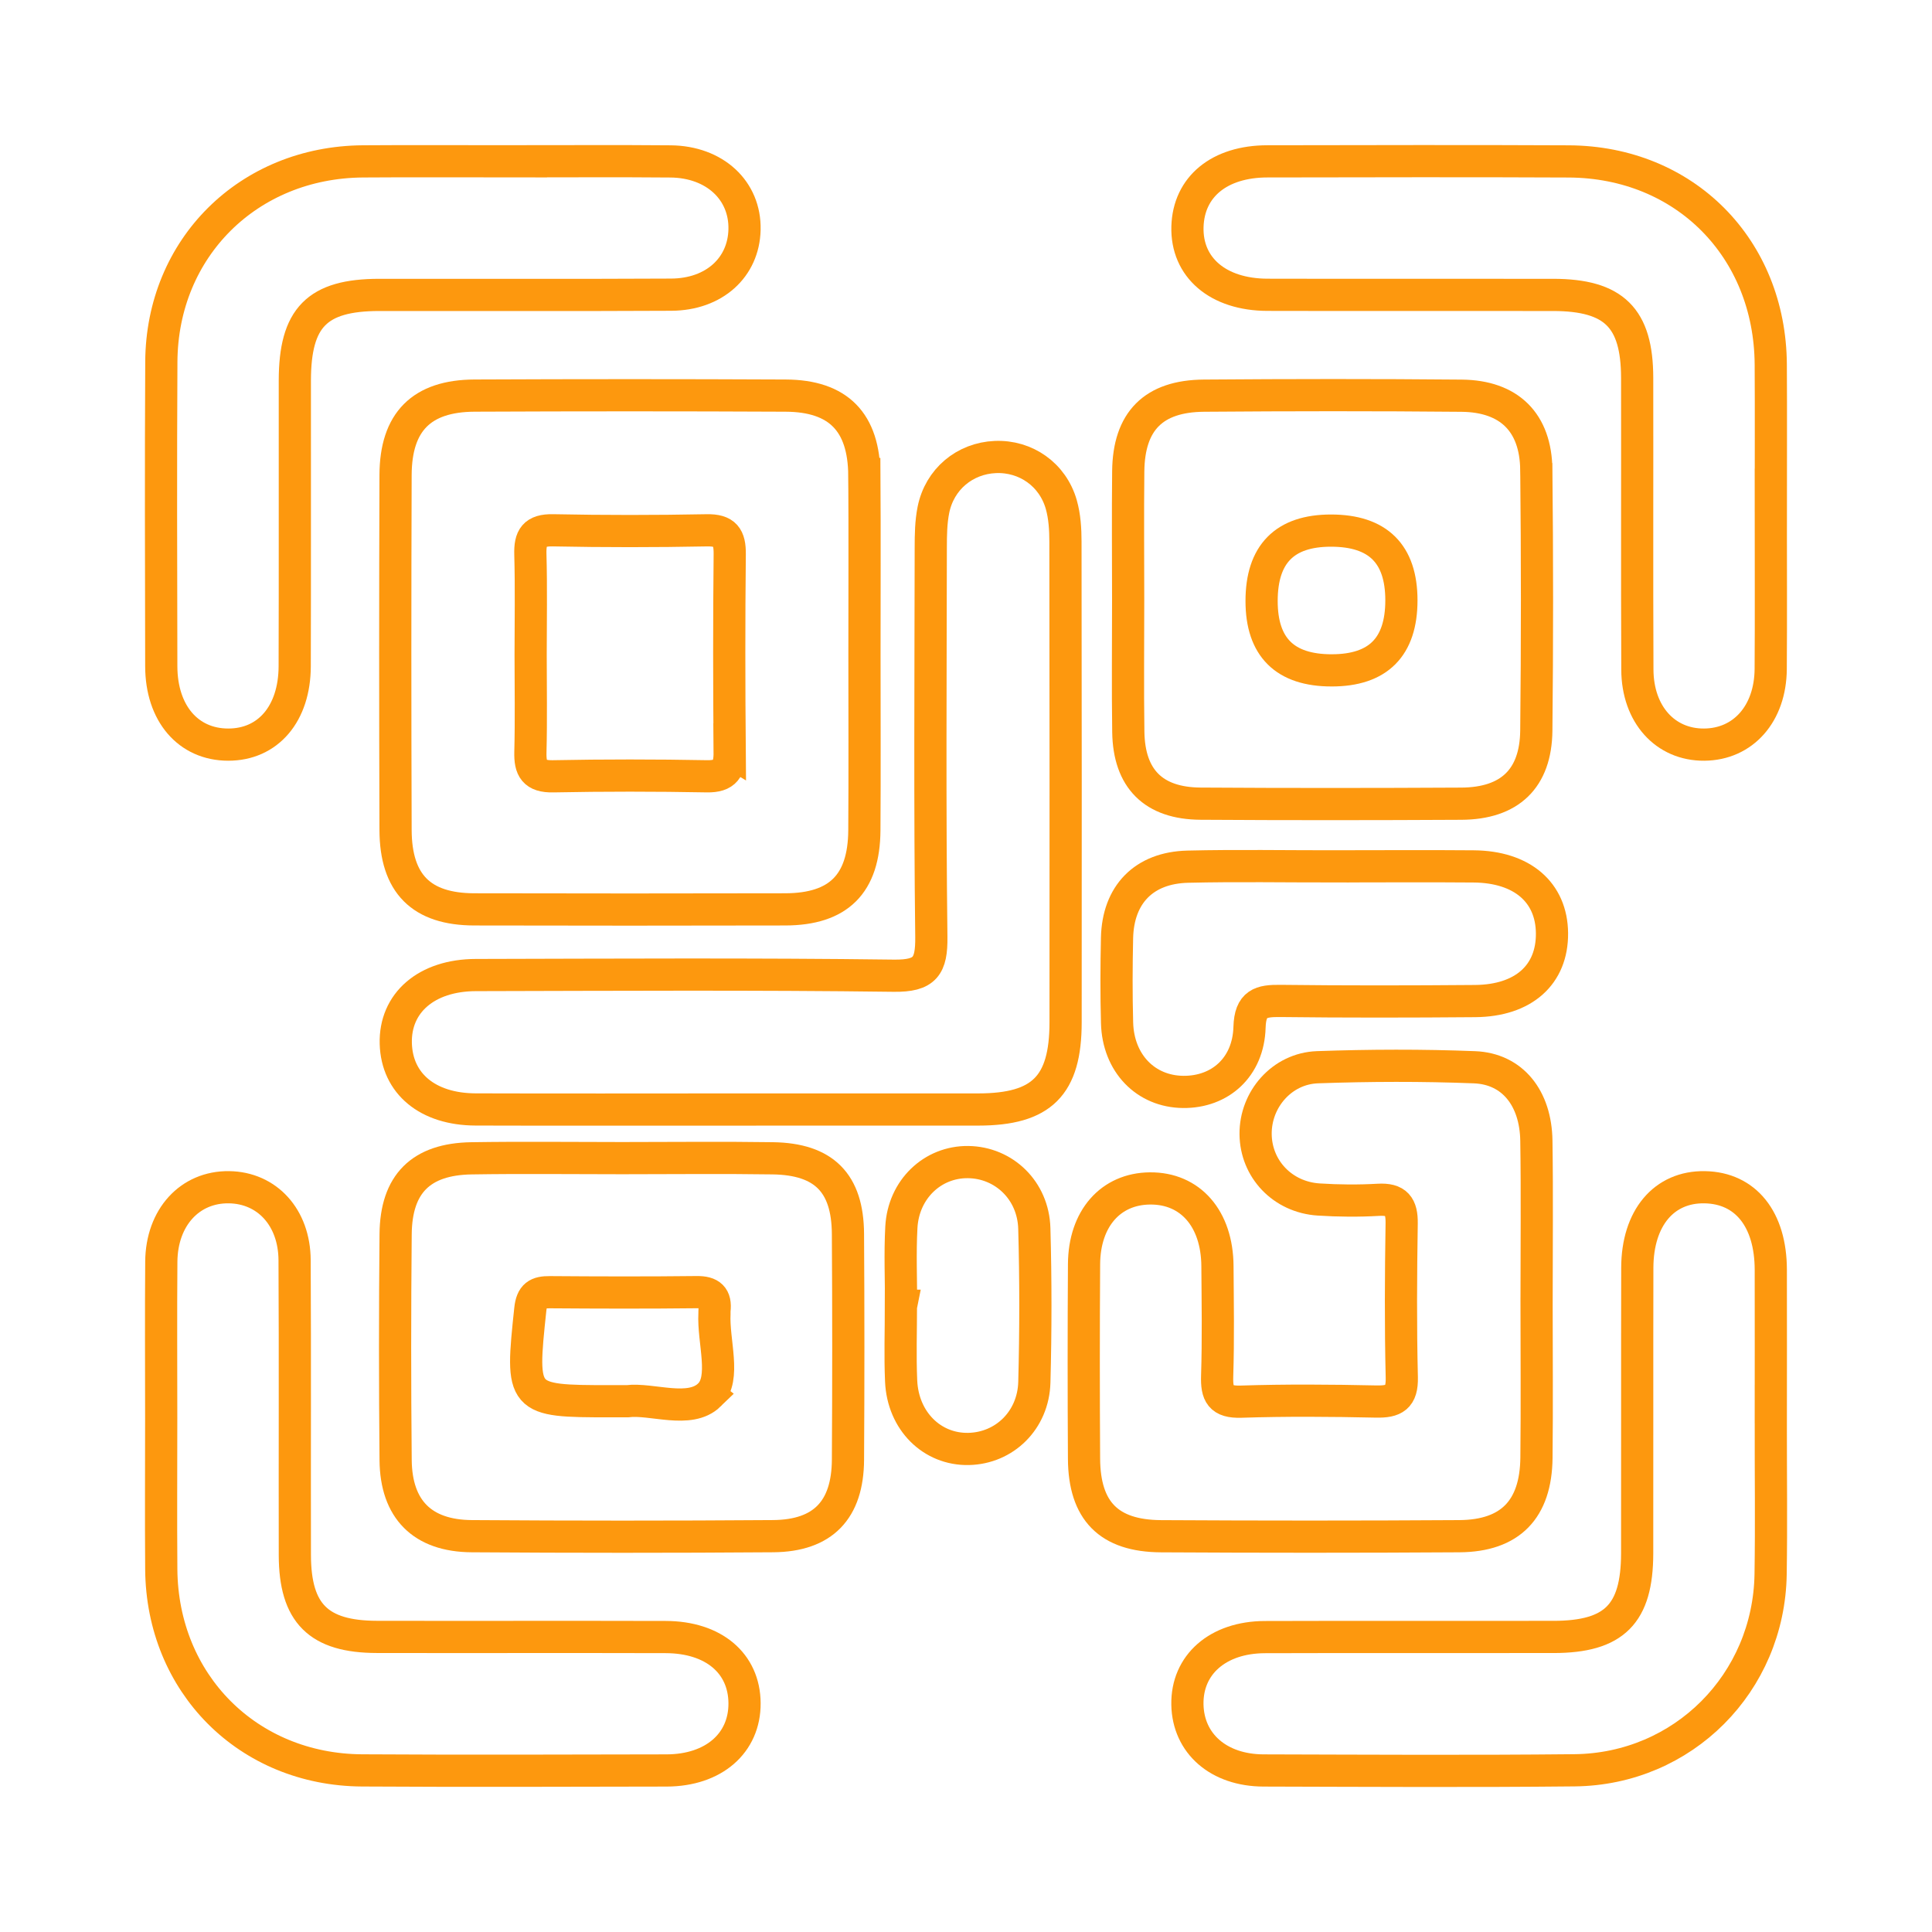 <?xml version="1.0" encoding="UTF-8"?>
<svg id="uuid-4005cfc7-1a65-4a84-89de-87084d385519" data-name="Capa 1" xmlns="http://www.w3.org/2000/svg" width="120" height="120" viewBox="0 0 120 120">
  <defs>
    <style>
      .uuid-12999ede-4df7-4a5d-bc75-130280d40145 {
        fill: none;
        stroke: #fd980e;
        stroke-miterlimit: 10;
        stroke-width: 2px;
      }
    </style>
  </defs>
  <path class="uuid-12999ede-4df7-4a5d-bc75-130280d40145" d="M45.157,68.915c-5.204-0-10.409,.011-15.613-.005-2.982-.009-4.89-1.605-4.961-4.091-.071-2.526,1.902-4.25,4.977-4.257,8.652-.019,17.305-.071,25.956,.041,1.949,.025,2.353-.588,2.331-2.414-.097-8.064-.046-16.129-.035-24.194,.001-.776,.012-1.57,.164-2.326,.382-1.906,1.949-3.202,3.843-3.283,1.885-.08,3.568,1.083,4.1,2.954,.209,.735,.257,1.535,.258,2.306,.016,9.951,.014,19.902,.009,29.853-.002,3.938-1.479,5.41-5.417,5.414-5.204,.005-10.409,.001-15.613,.001Z"/>
  <path class="uuid-12999ede-4df7-4a5d-bc75-130280d40145" d="M95.439,80.799c.001,3.25,.029,6.501-.007,9.751-.035,3.202-1.625,4.845-4.787,4.866-6.177,.04-12.354,.037-18.531,.002-3.243-.018-4.764-1.574-4.783-4.813-.024-4.03-.025-8.061,.001-12.092,.019-2.832,1.655-4.675,4.093-4.697,2.511-.023,4.173,1.875,4.193,4.821,.016,2.275,.054,4.552-.018,6.825-.036,1.127,.205,1.639,1.482,1.598,2.793-.091,5.592-.069,8.387-.008,1.132,.025,1.629-.251,1.599-1.503-.077-3.184-.058-6.371-.008-9.556,.017-1.082-.324-1.536-1.449-1.471-1.231,.071-2.473,.06-3.704-.019-2.248-.144-3.902-1.9-3.919-4.066-.017-2.151,1.633-4.072,3.847-4.15,3.247-.114,6.505-.125,9.751,.002,2.349,.093,3.801,1.905,3.841,4.562,.051,3.315,.012,6.631,.013,9.946Z"/>
  <path class="uuid-12999ede-4df7-4a5d-bc75-130280d40145" d="M31.899,10.019c3.25,0,6.501-.022,9.751,.007,2.746,.025,4.647,1.804,4.594,4.229-.051,2.356-1.882,4.034-4.555,4.048-6.045,.032-12.091,.006-18.136,.014-3.862,.005-5.235,1.402-5.24,5.32-.006,5.914,.01,11.828-.008,17.743-.009,2.959-1.661,4.874-4.133,4.87-2.48-.003-4.15-1.936-4.155-4.87-.012-6.304-.032-12.608,.004-18.912,.04-7.07,5.41-12.391,12.518-12.444,3.12-.023,6.24-.004,9.361-.004Z"/>
  <path class="uuid-12999ede-4df7-4a5d-bc75-130280d40145" d="M109.987,31.803c-0,3.25,.018,6.499-.005,9.749-.02,2.782-1.711,4.68-4.132,4.698-2.409,.019-4.138-1.871-4.15-4.653-.027-6.044-.002-12.088-.013-18.132-.007-3.728-1.444-5.142-5.217-5.148-5.915-.008-11.831,.008-17.746-.007-3.077-.008-5.041-1.701-4.969-4.228,.071-2.48,1.98-4.056,4.963-4.06,6.24-.009,12.481-.027,18.721,.004,7.2,.036,12.501,5.381,12.546,12.614,.019,3.054,.003,6.109,.003,9.164Z"/>
  <path class="uuid-12999ede-4df7-4a5d-bc75-130280d40145" d="M109.986,88.415c-.002,3.12,.039,6.24-.01,9.359-.105,6.753-5.432,12.113-12.183,12.182-6.435,.066-12.871,.028-19.306,.011-2.798-.007-4.691-1.675-4.735-4.095-.044-2.472,1.88-4.179,4.811-4.189,5.98-.02,11.961-0,17.941-.01,3.758-.006,5.176-1.423,5.183-5.184,.01-5.914-.006-11.828,.008-17.742,.007-3.1,1.659-5.051,4.19-5.006,2.536,.045,4.095,1.984,4.102,5.121,.007,3.185,.002,6.369-0,9.554Z"/>
  <path class="uuid-12999ede-4df7-4a5d-bc75-130280d40145" d="M10.013,88.111c0-3.25-.021-6.499,.006-9.749,.023-2.755,1.778-4.653,4.204-4.621,2.356,.032,4.06,1.865,4.075,4.528,.033,6.109,.003,12.218,.016,18.327,.008,3.612,1.469,5.068,5.093,5.075,5.98,.012,11.961-.008,17.941,.009,2.976,.008,4.879,1.628,4.897,4.103,.018,2.485-1.915,4.177-4.842,4.184-6.305,.013-12.611,.034-18.916-.004-7.089-.044-12.417-5.402-12.47-12.494-.024-3.119-.004-6.239-.004-9.359Z"/>
  <path class="uuid-12999ede-4df7-4a5d-bc75-130280d40145" d="M82.948,53.811c2.862-.002,5.724-.021,8.586,.003,3.007,.025,4.839,1.607,4.863,4.145,.024,2.579-1.758,4.193-4.769,4.219-4.033,.034-8.066,.04-12.098-.008-1.21-.014-1.877,.14-1.92,1.64-.071,2.473-1.822,4.033-4.119,4.011-2.329-.022-4.041-1.778-4.108-4.291-.047-1.755-.041-3.512-.002-5.267,.059-2.7,1.667-4.367,4.396-4.432,3.055-.073,6.114-.017,9.171-.019Z"/>
  <path class="uuid-12999ede-4df7-4a5d-bc75-130280d40145" d="M55.968,81.102c0-1.624-.07-3.252,.017-4.871,.126-2.362,1.94-4.078,4.148-4.052,2.218,.027,4.044,1.755,4.11,4.121,.089,3.181,.086,6.368,.002,9.549-.063,2.373-1.863,4.102-4.084,4.148-2.269,.047-4.082-1.736-4.19-4.219-.068-1.556-.013-3.118-.013-4.677l.01-0Z"/>
  <path class="uuid-12999ede-4df7-4a5d-bc75-130280d40145" d="M53.686,29.533c-.021-3.312-1.609-4.946-4.888-4.961-6.439-.031-12.878-.03-19.317-.001-3.296,.015-4.901,1.628-4.912,4.937-.026,7.348-.025,14.697-0,22.045,.011,3.338,1.599,4.923,4.887,4.93,6.439,.015,12.878,.015,19.318,0,3.31-.007,4.891-1.584,4.913-4.905,.025-3.641,.006-7.283,.006-10.925,0-3.707,.018-7.413-.005-11.12Zm-8.365,17.168c.009,1.032-.256,1.537-1.416,1.516-3.183-.059-6.369-.062-9.552,.001-1.164,.023-1.436-.47-1.409-1.508,.052-2.013,.015-4.028,.015-6.042,0-2.079,.041-4.159-.017-6.237-.029-1.049,.249-1.516,1.404-1.493,3.183,.064,6.369,.062,9.552,.001,1.137-.022,1.438,.42,1.427,1.483-.043,4.093-.037,8.187-.003,12.28Z"/>
  <path class="uuid-12999ede-4df7-4a5d-bc75-130280d40145" d="M52.668,76.632c-.02-3.158-1.493-4.641-4.669-4.688-3.119-.047-6.24-.01-9.36-.01s-6.241-.039-9.36,.011c-3.133,.051-4.677,1.587-4.706,4.709-.044,4.679-.045,9.359,0,14.038,.029,3.059,1.663,4.702,4.724,4.723,6.24,.043,12.481,.045,18.721-.001,3.096-.023,4.632-1.624,4.651-4.744,.028-4.679,.029-9.359-.001-14.038Zm-8.603,10.009c-1.226,1.193-3.568,.201-5.108,.392h-1.084c-5.511,0-5.534-.052-4.935-5.709,.093-.874,.44-1.069,1.211-1.063,3.043,.023,6.087,.031,9.13-.004,.85-.01,1.197,.305,1.099,1.135-.007,.064,.003,.13-.001,.194-.093,1.732,.739,4.031-.313,5.054Z"/>
  <path class="uuid-12999ede-4df7-4a5d-bc75-130280d40145" d="M95.423,29.187c-.03-2.951-1.68-4.581-4.642-4.609-5.333-.05-10.667-.044-16-.003-3.138,.024-4.67,1.586-4.704,4.694-.029,2.666-.006,5.332-.005,7.999,.001,2.731-.031,5.463,.009,8.194,.043,2.909,1.564,4.436,4.488,4.455,5.398,.035,10.797,.031,16.196,.002,3.006-.016,4.626-1.555,4.658-4.539,.057-5.397,.056-10.795,.001-16.192Zm-12.711,12.451q-4.352,0-4.352-4.308,0-4.373,4.309-4.373,4.375,0,4.375,4.33,0,4.351-4.331,4.351Z"/>
</svg>